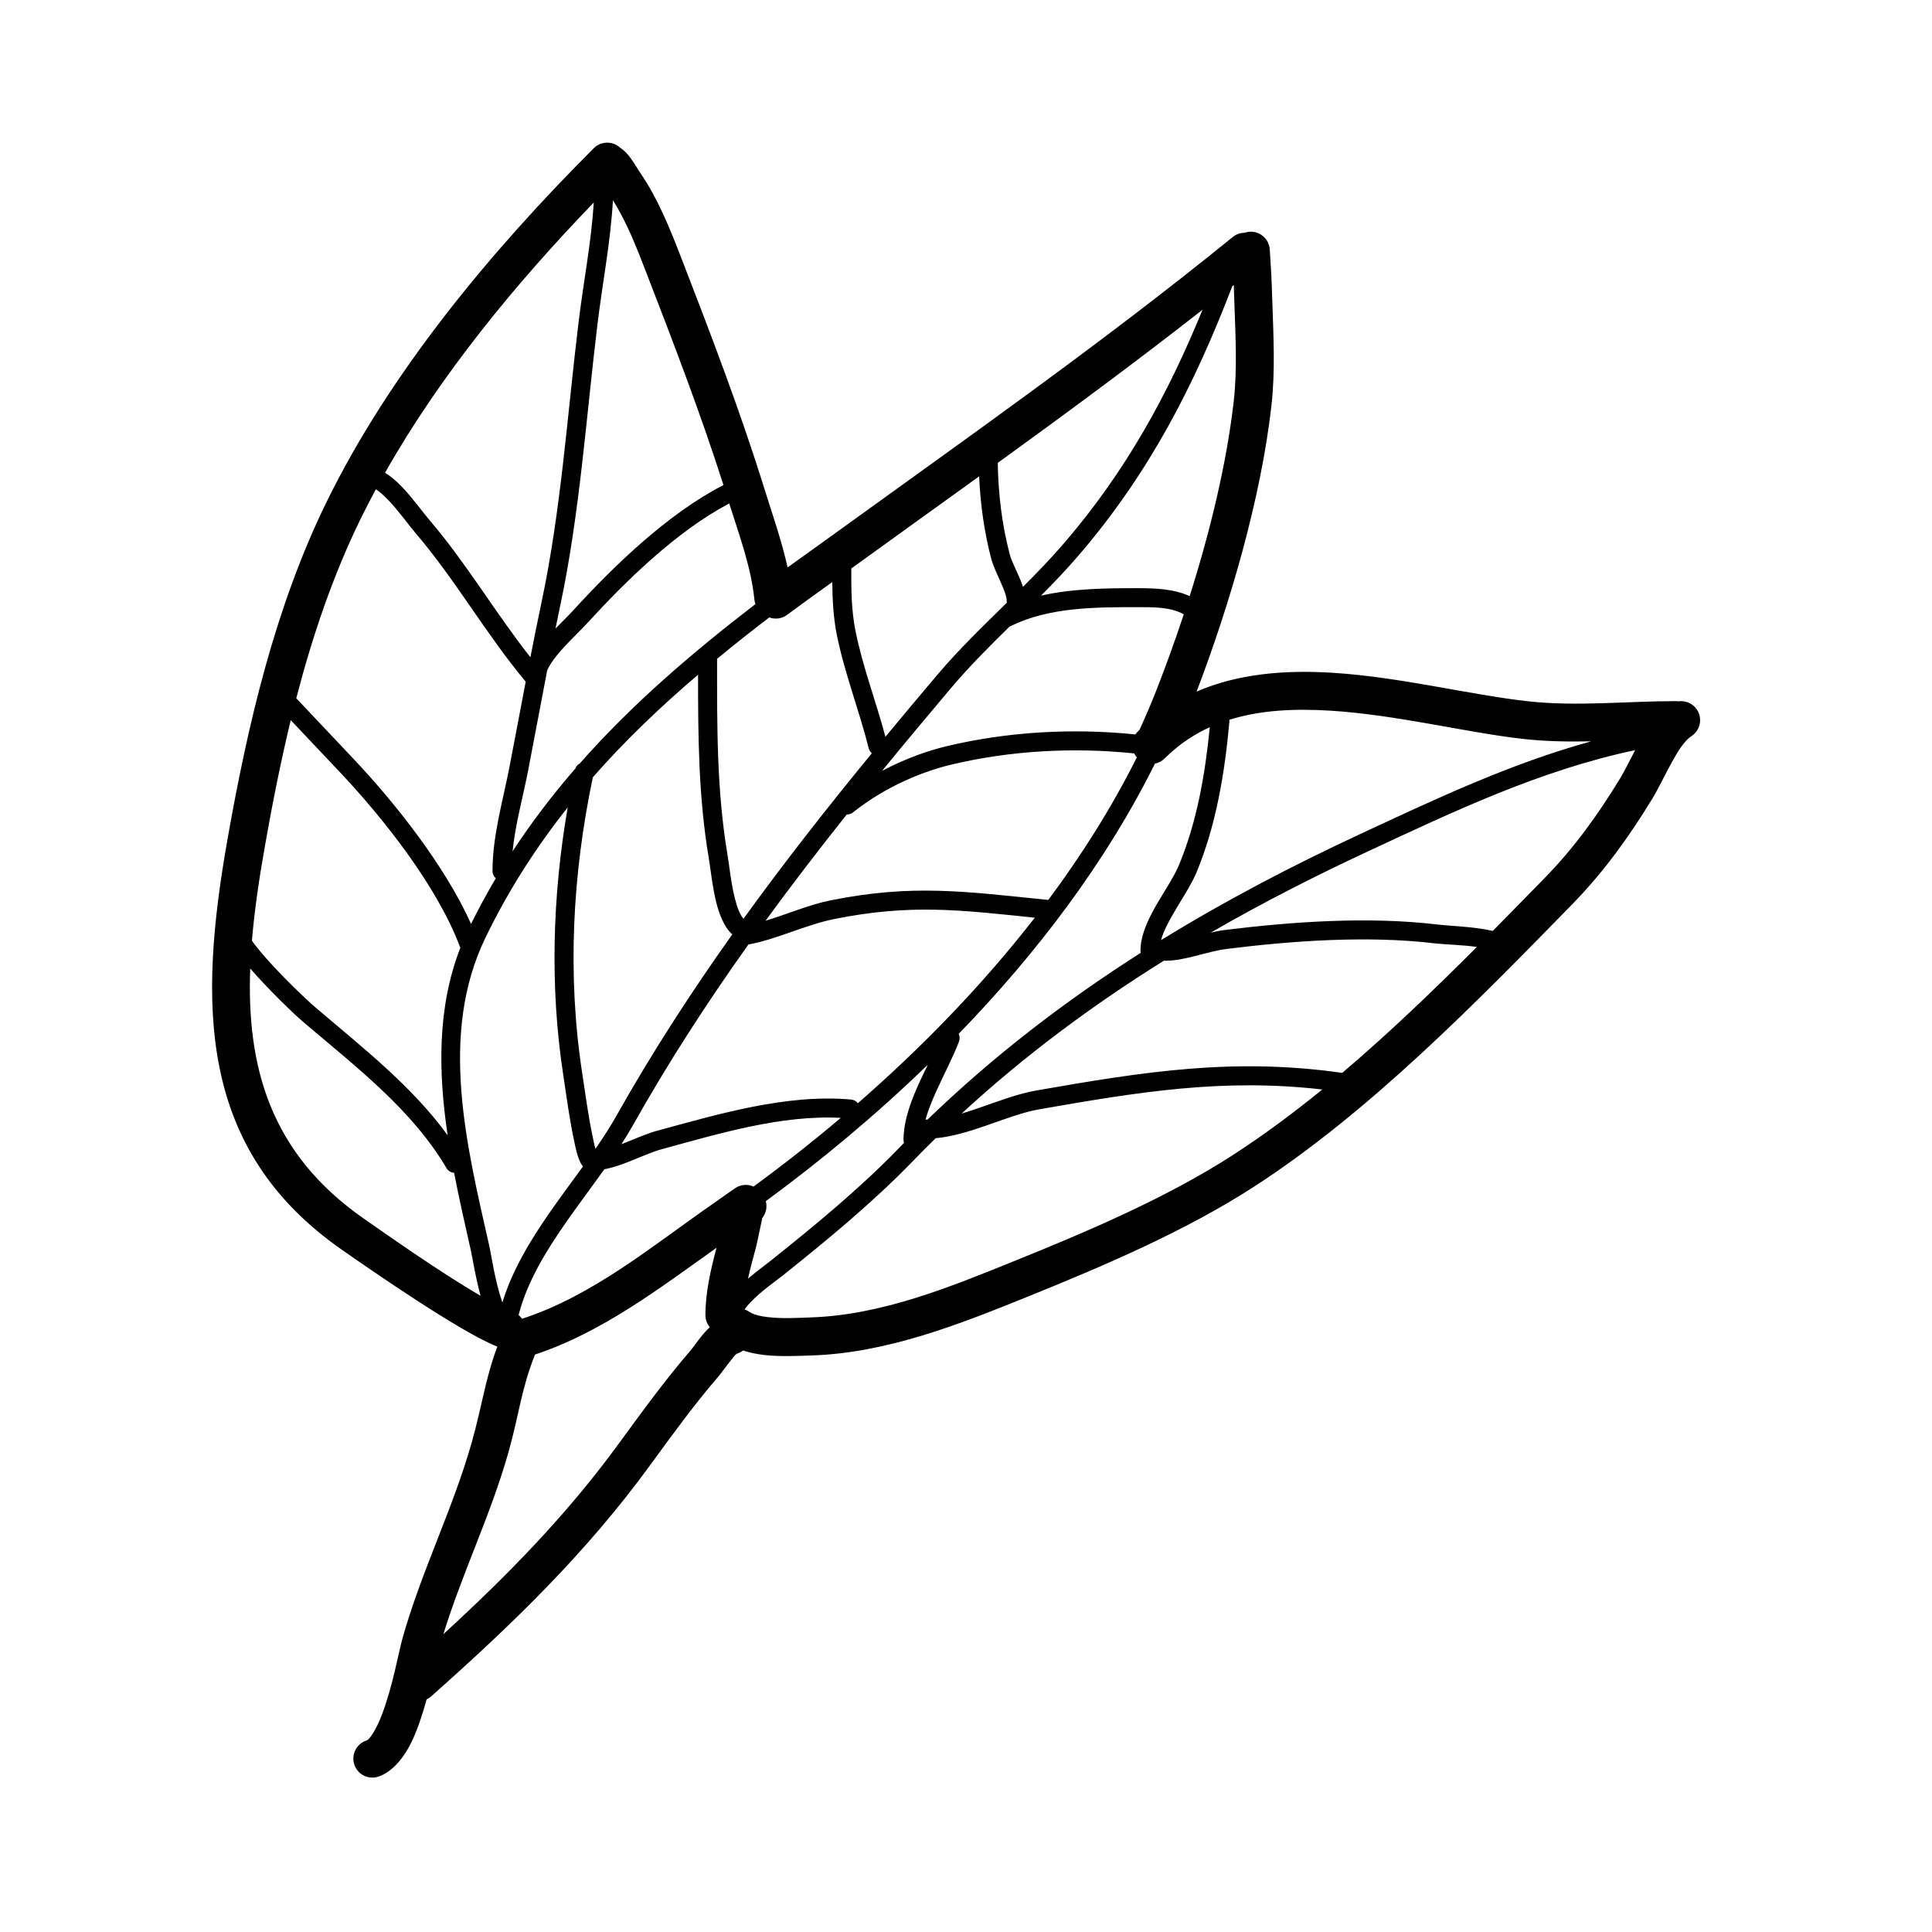 <?xml version="1.0" encoding="UTF-8"?>
<!-- Uploaded to: ICON Repo, www.iconrepo.com, Generator: ICON Repo Mixer Tools -->
<svg fill="#000000" width="800px" height="800px" version="1.1" viewBox="144 144 512 512" xmlns="http://www.w3.org/2000/svg">
 <path d="m275.8 500.85c-3.246 8.73-3.981 15.473-6.769 25.352-5.012 17.734-13.395 34.23-18.383 52.035-1.004 3.586-2.602 12.707-5.356 19.957-0.781 2.066-1.648 3.961-2.66 5.441-0.504 0.727-0.91 1.414-1.543 1.629-2.641 0.875-4.066 3.734-3.188 6.375 0.883 2.637 3.738 4.066 6.375 3.184 3.309-1.102 6.434-4.375 8.75-9.109 1.617-3.316 2.949-7.406 4.035-11.367 0.434-0.203 0.848-0.469 1.219-0.801 21.387-19.008 40.867-37.781 57.836-61.02 5.914-8.098 11.773-16.203 18.32-23.809 0.898-1.047 2.035-2.731 3.305-4.273 0.586-0.715 1.059-1.551 1.723-1.773 0.543-0.18 1.039-0.449 1.465-0.777 1.688 0.562 3.547 0.945 5.477 1.176 4.394 0.516 9.203 0.25 12.645 0.141 20.148-0.648 39.434-8.348 57.898-15.824 19.91-8.055 41.352-17.242 59.375-28.898 30.672-19.852 58.895-48.82 84.277-74.789 8.395-8.59 15.094-17.891 21.336-28.133 1.578-2.59 3.293-6.316 5.266-9.836 1.516-2.699 3.09-5.352 5.106-6.691 2.312-1.547 2.938-4.676 1.395-6.988-1.109-1.668-3.039-2.457-4.898-2.195-0.23-0.031-0.469-0.051-0.707-0.051-13.09 0-26.184 1.48-39.215 0.035-15.277-1.699-33.805-6.43-51.711-7.547-12.73-0.797-25.137 0.238-36.062 4.988 8.887-23.32 17.07-51.273 19.84-75.844 1.039-9.176 0.516-18.668 0.215-27.871-0.098-2.953-0.18-5.91-0.383-8.855-0.105-1.516-0.281-4.559-0.281-4.559-0.156-2.777-2.539-4.898-5.316-4.742-0.484 0.031-0.945 0.125-1.387 0.277-1.094 0.016-2.191 0.383-3.109 1.129-34.184 27.773-69.777 52.777-105.52 78.613-3.492 2.523-8.176 5.856-12.453 8.949-1.547-7.059-4.031-14.082-6.121-20.797-6.43-20.672-14.234-41.031-22.047-61.223-3.019-7.801-6.156-15.672-10.918-22.617-0.676-0.988-1.969-3.285-3.266-4.793-0.672-0.77-1.379-1.391-2.074-1.848-1.977-1.785-5.027-1.719-6.934 0.18-27.188 27.188-53.906 59.223-70.832 93.785-13.621 27.832-20.867 58.926-26.223 89.289-7.672 43.465-8.047 82.152 30.348 108.88 7.656 5.332 31.562 21.926 41.145 25.625zm58.086-26.18c-15.148 10.777-30.391 22.441-48.105 28.301-3.668 9.203-4.207 15.891-7.059 25.973-4.641 16.43-12.184 31.801-17.23 48.133 16.984-15.578 32.613-31.492 46.488-50.496 6.07-8.316 12.098-16.629 18.816-24.441 1.078-1.254 2.492-3.422 4.074-5.168 0.398-0.438 0.812-0.855 1.234-1.246-0.727-0.871-1.16-1.996-1.16-3.215 0-5.977 1.402-12.031 2.938-17.84zm32.938-34.422c-15.852-0.848-32.562 4.258-47.508 8.316-2.949 0.801-6.676 2.606-10.293 3.91-1.668 0.605-3.32 1.102-4.883 1.402-3.293 4.629-6.816 9.297-10.133 14.051-5.453 7.82-10.359 15.895-12.566 24.566 0.352 0.293 0.656 0.625 0.91 0.992 18.906-6.144 34.711-19.488 50.855-30.66 1.832-1.27 3.668-2.559 5.496-3.871 1.508-1.078 3.41-1.211 4.992-0.504 7.789-5.703 15.531-11.777 23.125-18.203zm127.59-7.523c-26.289-3.023-48.535 0.629-74.957 5.246-4.539 0.789-9.402 2.691-14.273 4.375-4.473 1.547-8.961 2.91-13.219 3.289-2.086 2.039-4.152 4.109-6.191 6.219-10.617 10.941-22.477 20.68-34.355 30.184-1.723 1.379-5.57 4.019-8.367 6.914-0.66 0.68-1.258 1.375-1.734 2.066 0.43 0.141 0.848 0.344 1.238 0.605 1.309 0.871 3.125 1.215 5.023 1.438 3.875 0.453 8.117 0.172 11.148 0.074 18.969-0.613 37.059-8.055 54.445-15.094 19.336-7.824 40.18-16.695 57.68-28.023 8.027-5.195 15.879-11.035 23.559-17.285zm-199.96-74.766c-8.266 10.418-15.629 21.793-21.793 34.52-12.484 25.746-4.926 55.391 1.039 81.848 0.527 2.348 1.461 9.18 3.441 14.855 2.559-8.465 7.367-16.434 12.734-24.141 2.812-4.031 5.773-7.992 8.613-11.914-0.242-0.301-0.465-0.645-0.66-1.027-0.852-1.652-1.344-4.203-1.559-5.164-1.301-5.953-2.086-12.035-3.004-18.055-3.582-23.512-2.863-47.523 1.184-70.922zm-84.145 42.707c-0.973 26.043 5.297 49.012 30.109 66.285 5.606 3.906 20.391 14.344 30.934 20.441-1.367-4.988-2.121-9.977-2.562-11.957-1.516-6.715-3.102-13.629-4.449-20.633-0.805-0.051-1.578-0.488-2.016-1.234-9.176-15.586-24.117-26.934-37.73-38.535-3.039-2.59-9.488-8.855-14.281-14.367zm179.56 25.504c-13.652 13.23-28.199 25.352-42.926 36.148 0.422 1.562 0.059 3.223-0.926 4.457-0.238 1.145-1.465 7.023-1.684 7.82-0.727 2.695-1.496 5.461-2.109 8.258 2.352-2.004 4.746-3.719 6.039-4.758 11.719-9.371 23.422-18.965 33.887-29.754 0.473-0.488 0.953-0.977 1.426-1.465-0.086-0.258-0.137-0.535-0.137-0.82 0-3.793 1.137-7.824 2.762-11.848 1.09-2.707 2.398-5.41 3.668-8.035zm-60.879-103.36c-9.93 8.473-19.312 17.41-27.879 27.176-5.391 25.625-6.812 52.191-2.863 78.129 0.902 5.918 1.672 11.891 2.949 17.746 0.109 0.504 0.297 1.551 0.609 2.594 2.035-2.949 3.941-5.891 5.598-8.836 9.375-16.66 19.695-32.578 30.676-48.02-0.137-0.09-0.262-0.195-0.383-0.312-1.707-1.707-2.969-4.606-3.812-7.871-1.09-4.231-1.562-9.09-2.039-11.926-2.75-16.273-2.852-32.312-2.852-48.684zm89.234 64.387c-19.672-2.035-32.84-3.715-53.105 0.348-7.609 1.523-15.262 5.394-22.777 6.75-10.938 15.359-21.215 31.199-30.547 47.797-0.961 1.707-2.012 3.422-3.113 5.129 0.141-0.055 0.277-0.105 0.414-0.16 3.176-1.25 6.324-2.66 8.898-3.359 16.219-4.402 34.465-9.863 51.566-8.309 0.734 0.066 1.367 0.438 1.777 0.977 16.973-14.797 33.031-31.312 46.891-49.172zm-197.17-52.355c-2.68 11.047-4.875 22.203-6.828 33.246-1.523 8.621-2.785 17.051-3.465 25.207 3.969 5.606 13.355 14.715 17.098 17.906 12.184 10.383 25.328 20.633 34.77 33.664-2.5-16.828-2.793-33.875 3.371-49.711-0.051-0.098-0.102-0.195-0.137-0.301-6.004-16.008-20.309-34.066-31.797-46.23l-13.012-13.777zm243.55 1.879c-3.809 1.727-7.391 4.031-10.672 7.039-0.238 0.277-0.5 0.523-0.781 0.734-0.172 0.168-0.336 0.328-0.504 0.492-0.73 0.73-1.633 1.195-2.578 1.379-12.879 25.957-31.156 50.113-52.023 71.633 0.297 0.598 0.359 1.32 0.102 2-1.547 4.121-4.019 8.723-6.117 13.395-1.098 2.449-2.102 4.918-2.762 7.336 0.145-0.023 0.293-0.039 0.441-0.039h0.105c17.496-16.887 36.387-31.371 56.488-44.176-0.047-0.191-0.07-0.387-0.07-0.594 0-3.144 1.258-6.57 3.043-9.98 2.336-4.457 5.582-8.914 7.125-12.609 4.797-11.473 6.988-24.242 8.203-36.613zm70.781 58.234c-3.879-0.57-8.148-0.605-11.383-0.984-17.594-2.07-37.414-0.68-54.906 1.508-5.269 0.656-10.957 3.129-16.242 3.129-0.125 0-0.25-0.012-0.379-0.031-19 11.836-36.934 25.141-53.637 40.531 1.559-0.465 3.129-0.988 4.699-1.531 5.129-1.773 10.27-3.742 15.047-4.574 28.496-4.977 52.234-8.793 81.117-4.68 12.383-10.496 24.277-21.949 35.676-33.367zm30.277-54.492c-5.969 0.117-11.934 0.035-17.891-0.629-15.133-1.676-33.488-6.394-51.227-7.5-9.305-0.578-18.453-0.188-26.766 2.418 0.031 0.191 0.035 0.387 0.016 0.59-1.219 13.438-3.512 27.422-8.742 39.938-1.34 3.211-3.883 6.984-6.109 10.836-1.367 2.363-2.637 4.746-3.258 7.039 16.727-10.305 34.266-19.496 52.512-27.996 20.297-9.453 40.133-18.824 61.469-24.691zm11.672 2.332c-25.094 5.309-47.742 16.086-71.016 26.922-14.281 6.656-28.129 13.738-41.492 21.457 1.23-0.297 2.449-0.551 3.648-0.699 17.879-2.231 38.137-3.621 56.113-1.508 4.281 0.504 10.176 0.59 15.008 1.742 4.684-4.742 9.289-9.457 13.801-14.07 7.856-8.039 14.102-16.758 19.941-26.34 1.23-2.019 2.543-4.742 4-7.508zm-333.73-69.129c-1.395 2.586-2.734 5.188-4.019 7.809-7.387 15.09-12.812 31.172-17.07 47.57l15.219 16.113c10.887 11.531 24.164 28.223 31.102 43.684 2.066-4.172 4.254-8.195 6.555-12.086-0.535-0.465-0.871-1.145-0.871-1.906 0-9.32 2.699-18.383 4.465-27.461 1.477-7.586 2.887-15.18 4.332-22.762-0.055-0.051-0.105-0.105-0.152-0.16-10.434-12.52-18.488-26.848-29.066-39.223-1.934-2.266-4.473-5.898-7.273-8.797-1.047-1.082-2.121-2.074-3.219-2.781zm200.97 69.996c-16.121-1.676-32.934-0.77-48.723 3.031-6.297 1.516-16.52 5.211-25.809 12.605-0.484 0.383-1.062 0.562-1.637 0.543-7.371 9.262-14.57 18.625-21.527 28.164 5.723-1.723 11.504-4.254 17.254-5.406 21.871-4.379 35.68-2.324 57.672-0.105 8.969-12.047 16.918-24.68 23.469-37.785-0.281-0.328-0.516-0.676-0.695-1.047zm-80.004-45.41c-4.18 2.992-8.656 6.207-11.957 8.672-1.41 1.062-3.203 1.266-4.75 0.699-4.699 3.598-9.324 7.246-13.844 10.973 0.012 0.082 0.016 0.172 0.016 0.258 0 17.469-0.141 34.5 2.781 51.797 0.465 2.734 0.902 7.426 1.953 11.508 0.551 2.125 1.211 4.102 2.266 5.32 10.816-14.969 22.238-29.504 34.012-43.855-0.395-0.328-0.691-0.781-0.828-1.316-2.539-10.152-6.41-19.863-8.473-30.184-0.91-4.574-1.137-9.219-1.18-13.871zm-27.316-20.836c-14.055 7.426-27.527 20.672-37.68 31.785-2.09 2.293-5.316 5.195-7.84 8.293-1.133 1.379-2.133 2.793-2.731 4.203-1.715 8.883-3.352 17.77-5.074 26.656-1.375 7.055-3.371 14.098-4.098 21.266 5.106-7.809 10.688-15.094 16.66-21.977 0.215-0.57 0.629-1.023 1.137-1.301 13.824-15.68 29.695-29.281 46.566-42.246-0.137-0.383-0.23-0.785-0.273-1.211-0.855-8.586-4.082-17.254-6.676-25.473zm120.46 29.379c-3.559-1.977-8.117-1.891-12.09-1.891-11.098 0-23.613-0.059-33.824 5.047-0.09 0.047-0.18 0.086-0.277 0.117-5.301 5.199-10.555 10.445-15.355 16.113-6.211 7.344-12.363 14.707-18.43 22.117 6.469-3.43 12.582-5.453 16.938-6.5 16.277-3.918 33.605-4.871 50.23-3.164 0.18-0.273 0.387-0.535 0.629-0.77 0.145-0.145 0.297-0.297 0.441-0.438 1.664-3.613 3.215-7.254 4.644-10.926 2.434-6.246 4.832-12.871 7.094-19.703zm-54.23-36.562c-10.766 7.773-21.574 15.523-32.395 23.348-0.473 0.344-0.973 0.699-1.484 1.066-0.035 5.527 0.012 11.062 1.094 16.488 1.926 9.617 5.441 18.707 7.949 28.121 4.516-5.461 9.078-10.902 13.672-16.332 5.75-6.793 12.152-12.969 18.5-19.195-0.012-0.09-0.016-0.188-0.016-0.281 0-1.473-0.762-3.231-1.543-5.004-0.988-2.258-2.086-4.516-2.57-6.359-1.859-7.07-2.887-14.5-3.211-21.855zm-102.13-72.562c-20.688 21.445-40.629 45.664-55.309 71.602 1.508 0.938 2.992 2.215 4.41 3.68 2.875 2.973 5.496 6.695 7.488 9.023 9.73 11.395 17.336 24.441 26.621 36.207 0.957-4.926 1.945-9.855 2.988-14.773 5.133-24.258 6.781-49.418 9.773-73.996 1.324-10.922 3.356-21.02 4.031-31.746zm5.078-0.586c-0.637 11.156-2.731 21.609-4.109 32.938-3.004 24.723-4.676 50.027-9.844 74.43-0.434 2.039-0.855 4.082-1.27 6.121 1.699-1.754 3.379-3.371 4.656-4.766 10.695-11.719 25.016-25.625 39.863-33.266-6.106-19.074-13.332-37.891-20.555-56.562-2.504-6.457-5.027-13.008-8.734-18.895zm164.53 22.445-0.387 0.312c-10.098 26.309-21.977 49.535-40.773 71.391-3.164 3.68-6.508 7.18-9.93 10.617 8.414-1.914 17.445-1.98 25.754-1.98 4.473 0 9.477 0.188 13.648 2.106 5.406-17.074 9.812-35.164 11.68-51.68 0.984-8.699 0.438-17.695 0.156-26.418-0.047-1.445-0.09-2.891-0.145-4.344zm-8.277 6.555c-17.82 13.961-35.961 27.328-54.266 40.582 0.117 8.074 1.098 16.34 3.148 24.137 0.523 2 1.891 4.519 2.883 6.953 0.238 0.59 0.457 1.18 0.648 1.758 3.75-3.742 7.426-7.547 10.883-11.566 16.461-19.141 27.484-39.367 36.703-61.863z" fill-rule="evenodd"/>
</svg>